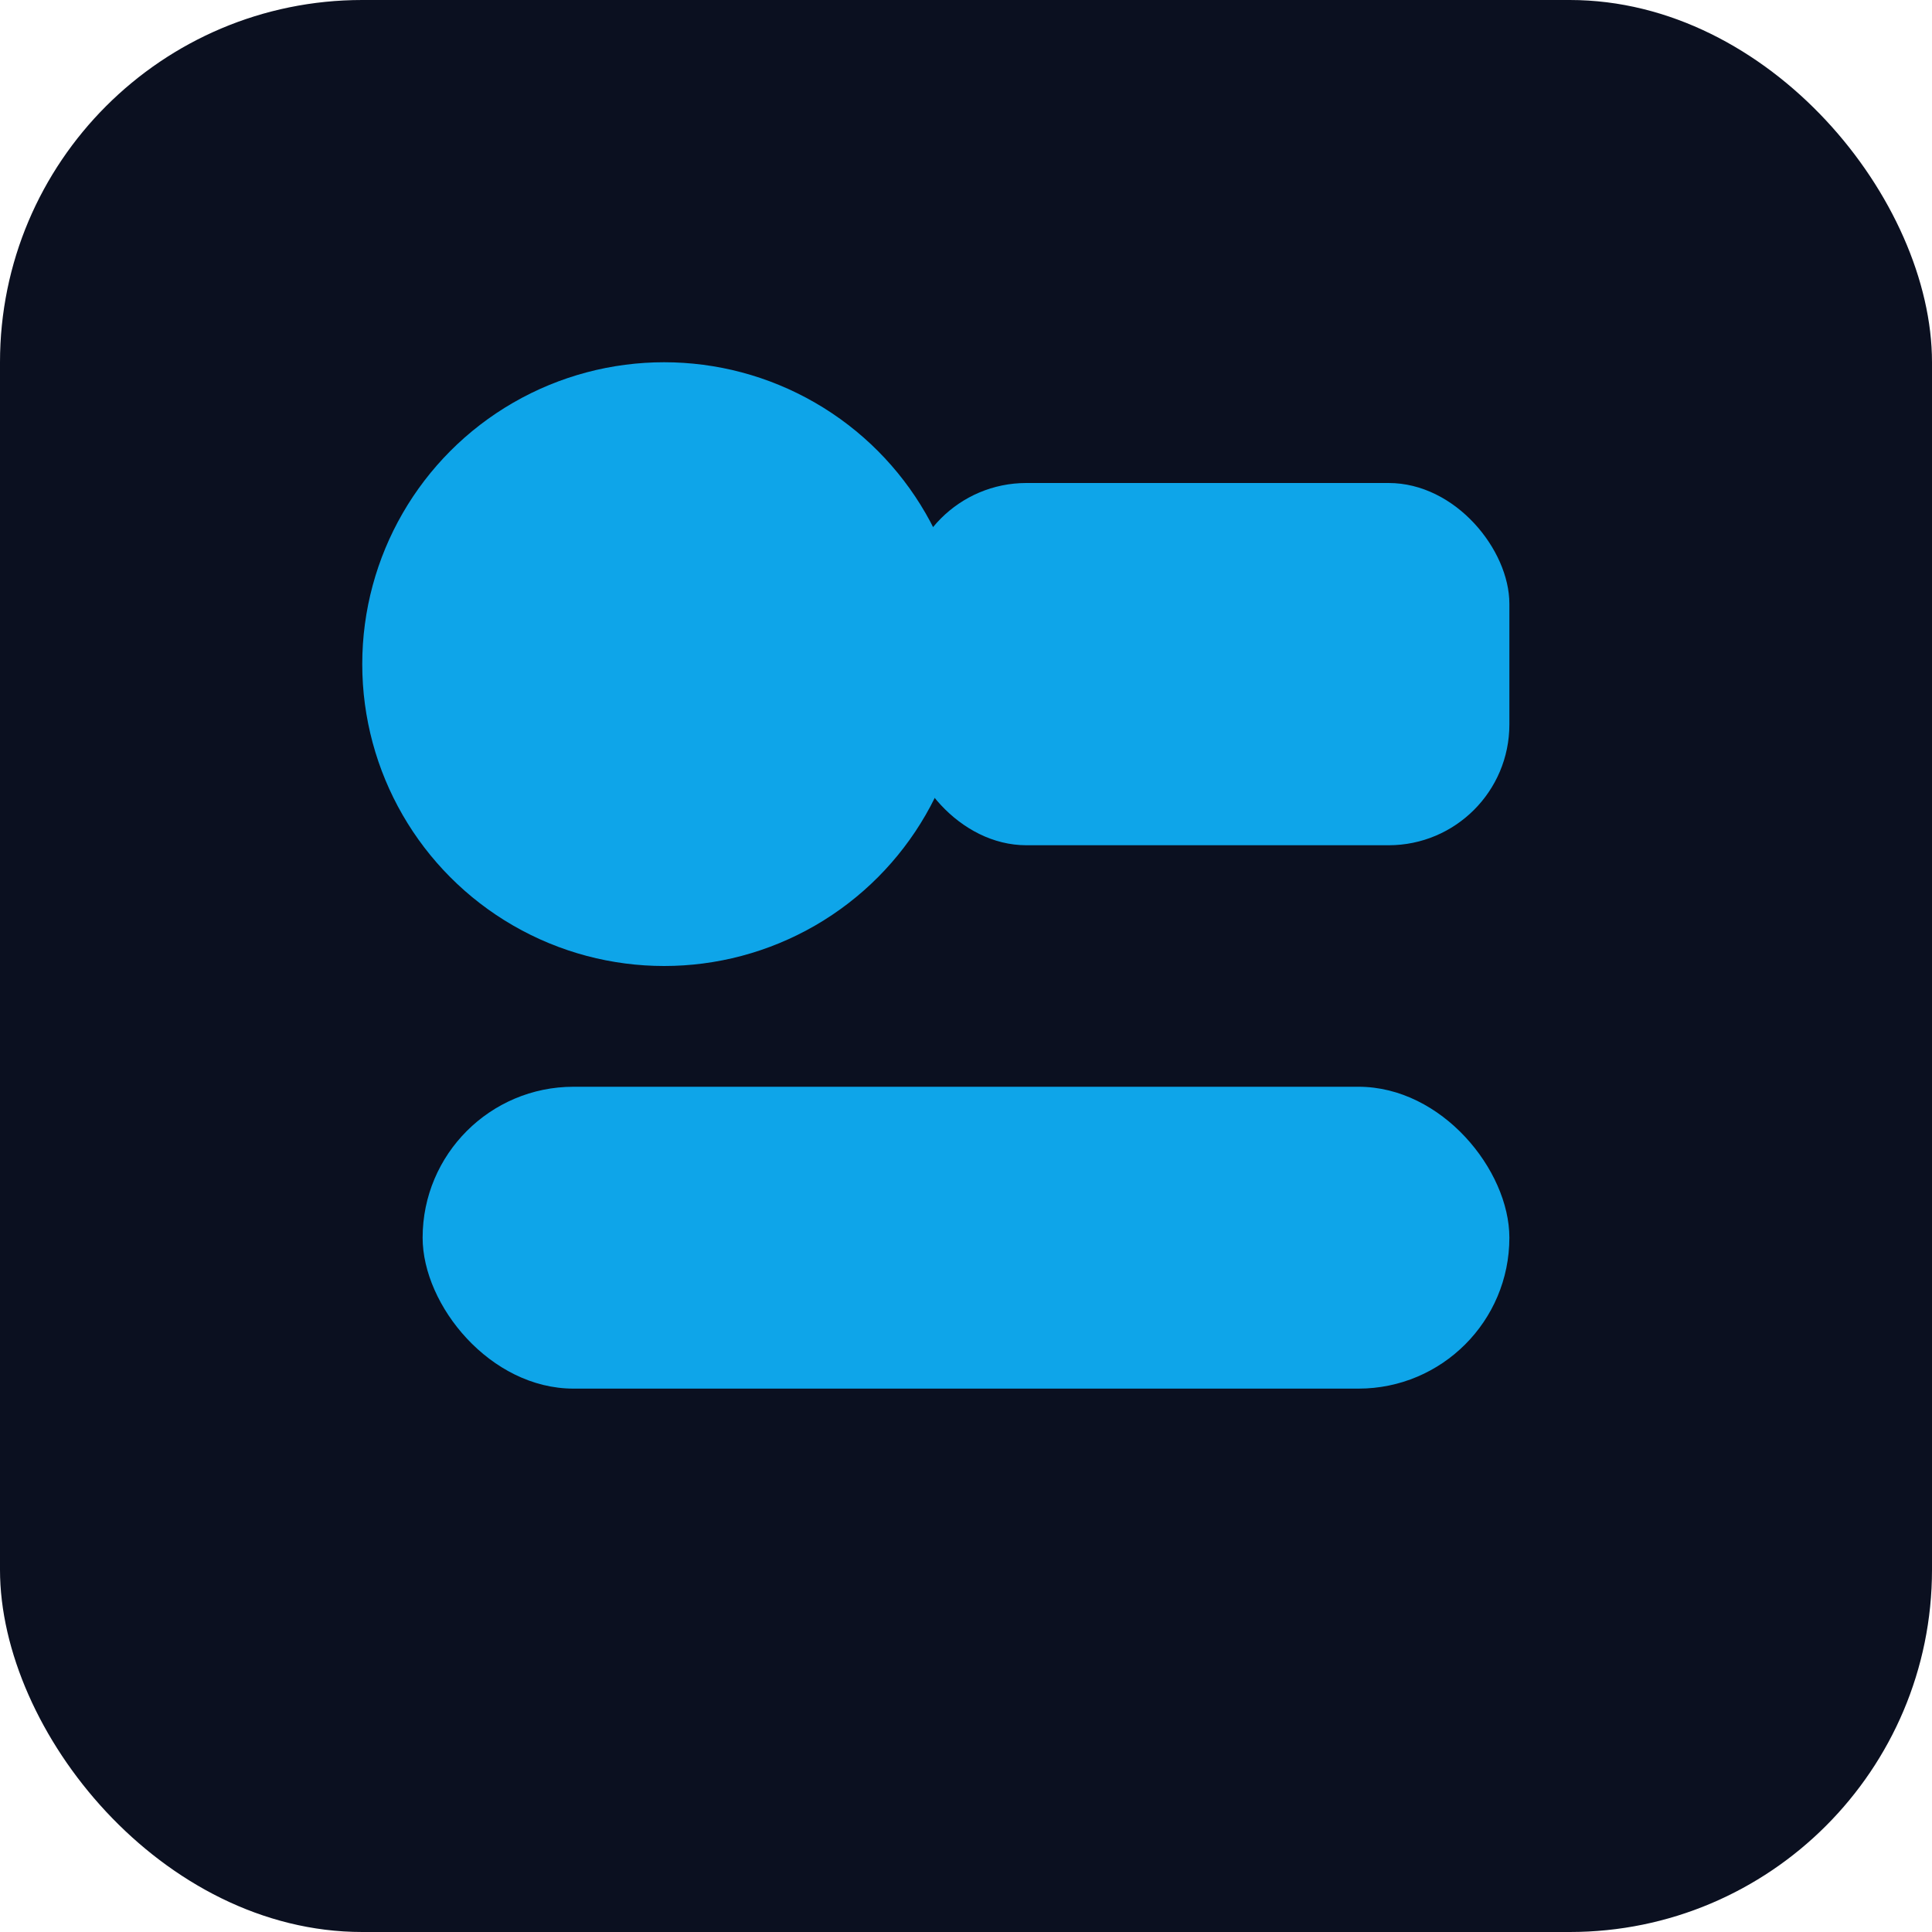 <svg xmlns="http://www.w3.org/2000/svg" width="64" height="64" viewBox="0 0 64 64">
  <rect width="64" height="64" rx="12" fill="#0b1020"/>
  <circle cx="22" cy="22" r="10" fill="#0ea5e9"/>
  <rect x="30" y="16" width="20" height="12" rx="4" fill="#0ea5e9"/>
  <rect x="14" y="36" width="36" height="10" rx="5" fill="#0ea5e9"/>
</svg>